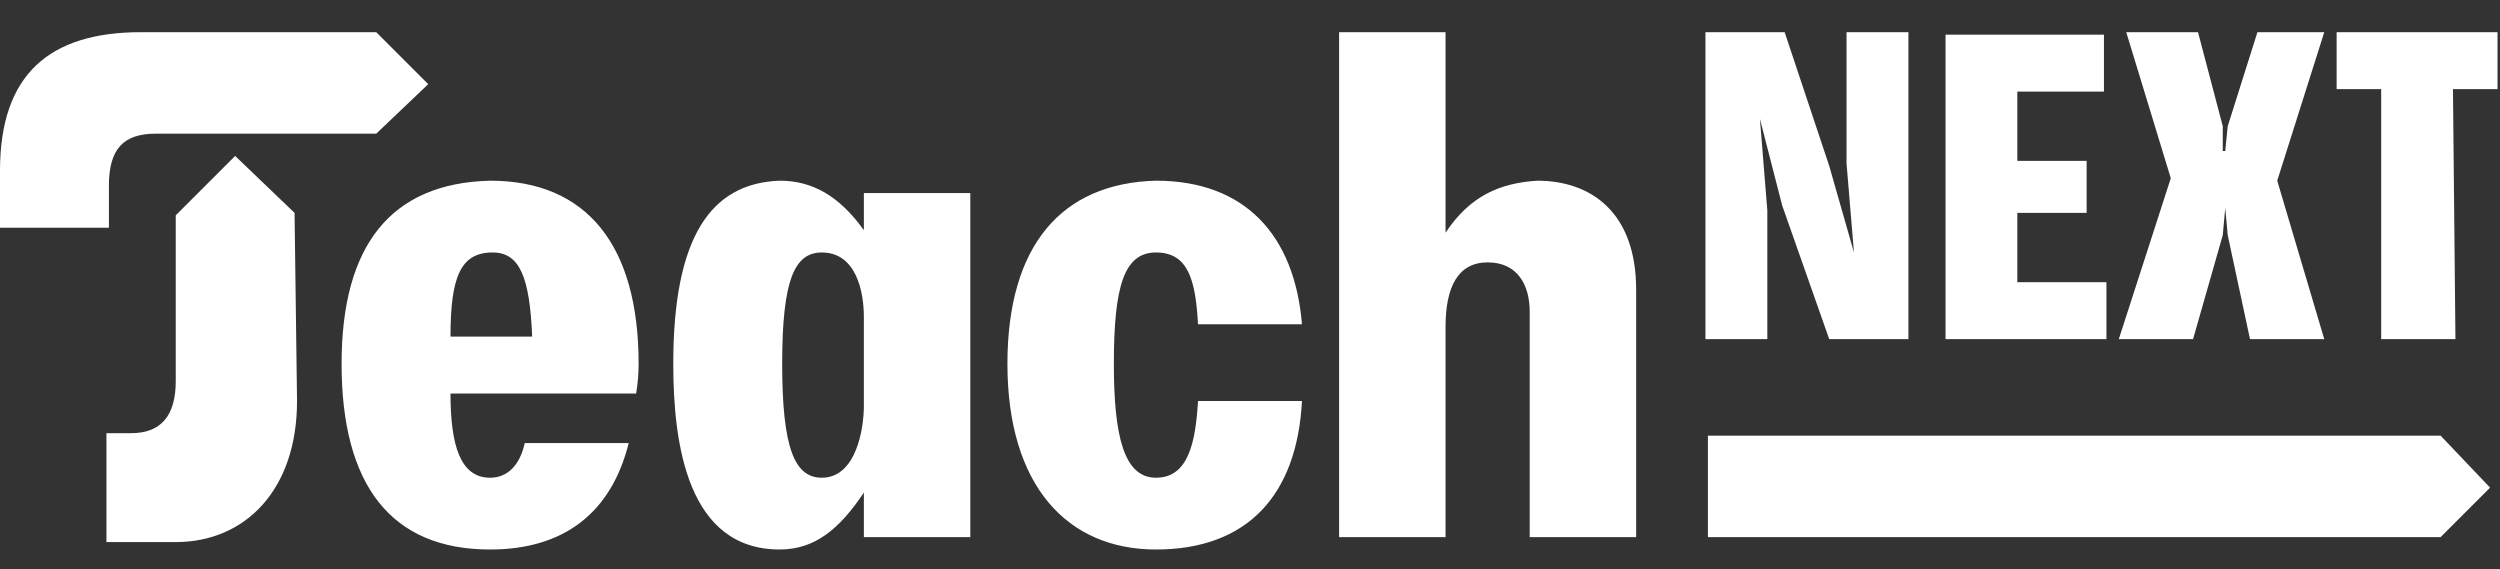 <svg version="1.2" xmlns="http://www.w3.org/2000/svg" viewBox="0 0 101 23" width="101" height="23">
	<rect x="0" y="0" width="101" height="23" fill="#333333" stroke="none"/>
	<title>logo-svg</title>
	<style>
		.s0 { fill: #ffffff } 
	</style>
	<path fill-rule="evenodd" class="s0" d="m69 17.6h29.6l2 2.1-2 2h-29.6zm-69-8.4v-2.3c0-3.9 2-5.6 5.7-5.6h9.5l2.1 2.1-2.1 2h-8.9c-1.3 0-1.9 0.6-1.9 2.1v1.7zm4.3 12.7v-4.4h1c1.2 0 1.8-0.7 1.8-2.1v-6.7l2.4-2.4 2.4 2.3 0.1 7.6c0 3.6-2.1 5.7-4.9 5.7zm9.5-7.2c0-4.8 2-7.3 6-7.4 3.9 0 6 2.6 6 7.4q0 0.6-0.1 1.2h-7.5c0 2.1 0.4 3.4 1.6 3.4 0.7 0 1.2-0.5 1.4-1.4h4.2c-0.7 2.8-2.6 4.3-5.6 4.3-4 0-6-2.6-6-7.5zm7.7-1.1c-0.1-2.4-0.5-3.4-1.6-3.4-1.3 0-1.7 1-1.7 3.4zm5.7 1.1c0-5.1 1.5-7.3 4.3-7.4 1.3 0 2.4 0.6 3.4 2v-1.5h4.3v13.9h-4.3v-1.8c-1 1.5-2 2.3-3.4 2.3-3.7 0-4.3-4.2-4.3-7.5zm4.4 0c0 3.4 0.5 4.6 1.6 4.6 1.4 0 1.7-2 1.7-2.9v-3.6c0-1-0.3-2.6-1.7-2.6-1.1 0-1.6 1.1-1.6 4.5zm9.1 0c0-4.8 2.2-7.3 6-7.4 3.6 0 5.6 2.2 5.9 5.8h-4.2c-0.1-1.8-0.4-2.9-1.7-2.9-1.3 0-1.7 1.4-1.7 4.5 0 2.9 0.4 4.6 1.7 4.6 1.3 0 1.6-1.4 1.7-3.1h4.2c-0.2 3.8-2.2 6-5.9 6-3.6 0-6-2.6-6-7.5zm13.4-13.4h4.3v8.1c1-1.5 2.2-2 3.7-2.1 2.2 0 4 1.3 4 4.4v10h-4.3v-9.1c0-1.1-0.5-2-1.7-2-1.2 0-1.7 1-1.7 2.6v8.5h-4.3zm14.8 12.4v-12.4h3.2l1.8 5.4 1 3.5-0.3-3.6v-5.3h2.5v12.4h-3.2l-1.9-5.4-0.9-3.5 0.3 3.7v5.2zm9.7 0v-12.3h6.4v2.3h-3.5v2.8h2.8v2.1h-2.8v2.8h3.6v2.3h-6.5zm7 0zm2.1-6.5l-1.8-5.9h2.9l1 3.8v1h0.1l0.1-1 1.2-3.8h2.7l-1.9 6 1.9 6.4h-3l-0.9-4.2-0.1-1.1-0.1 1.1-1.2 4.2h-3zm6.7-3.6v-2.3h6.5v2.3h-1.8l0.1 10.1h-3v-10.1z"/>
</svg>